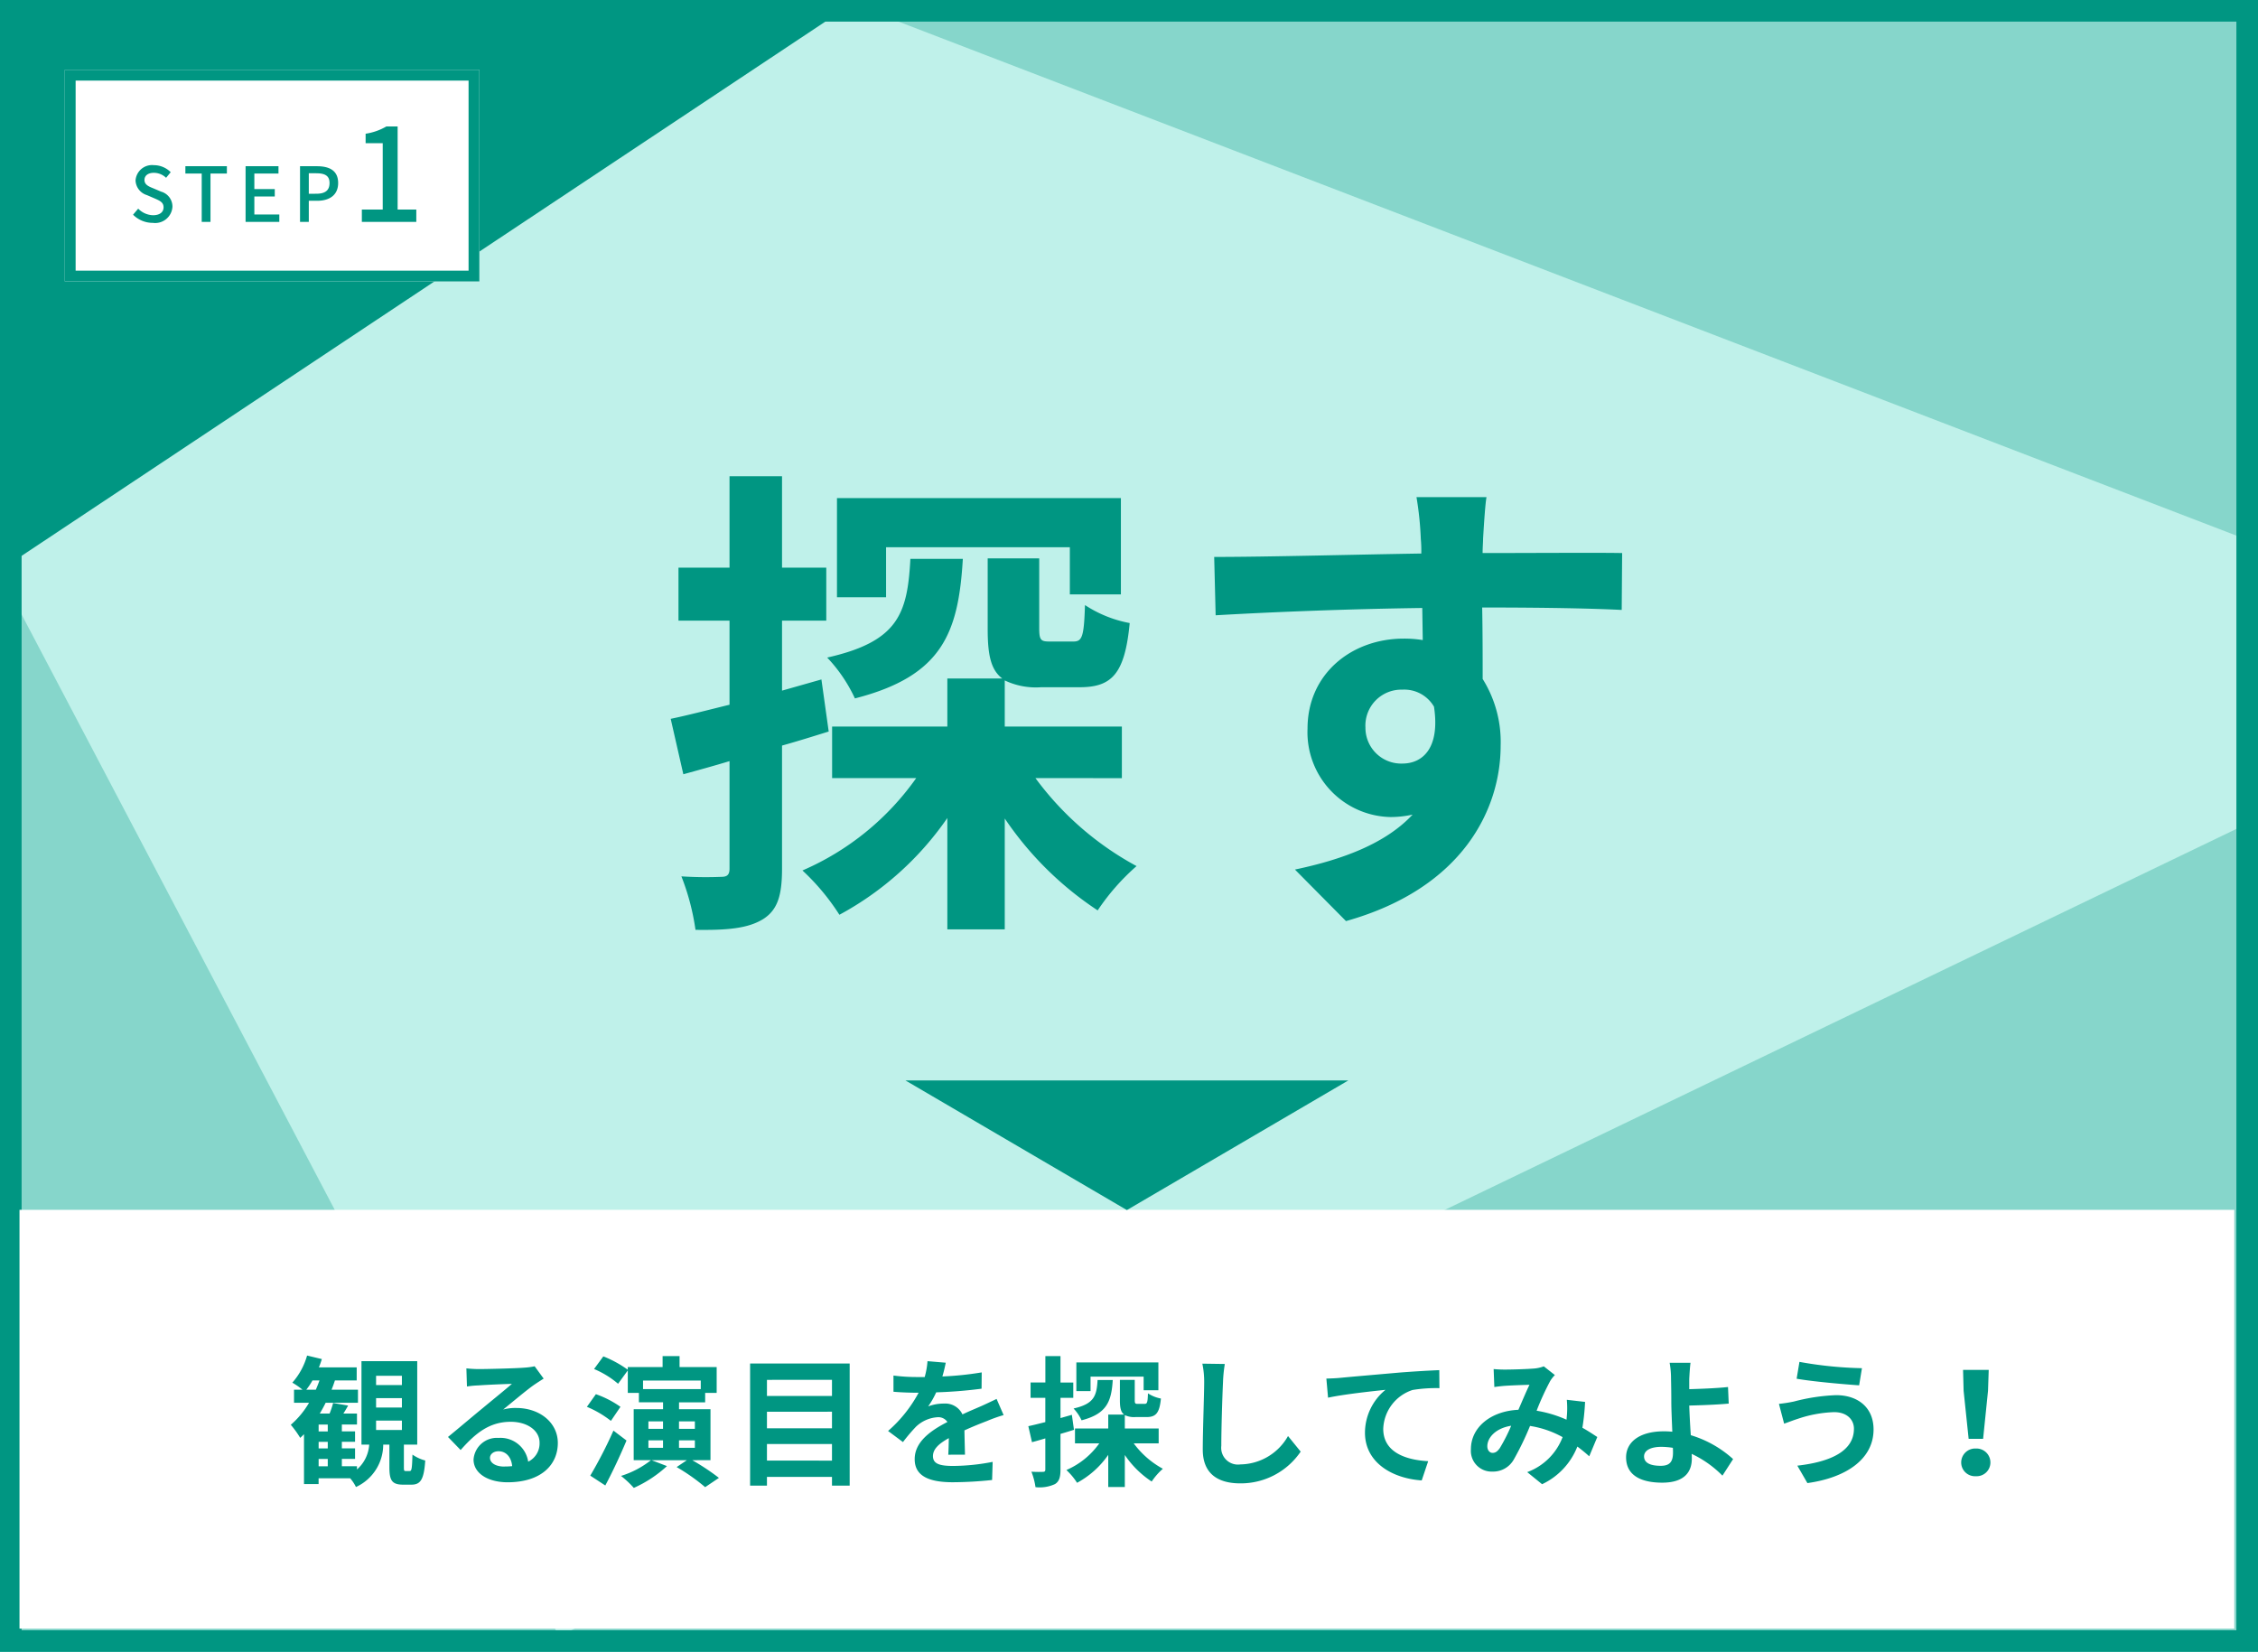 <svg xmlns="http://www.w3.org/2000/svg" xmlns:xlink="http://www.w3.org/1999/xlink" width="209" height="152.895" viewBox="0 0 209 152.895">
  <defs>
    <clipPath id="clip-path">
      <rect id="mask_kamon" data-name="mask kamon" width="209" height="152.895" rx="3" fill="none" stroke="#f7636f" stroke-width="1" opacity="0.4" style="mix-blend-mode: luminosity;isolation: isolate"/>
    </clipPath>
  </defs>
  <g id="aboutBtn1" transform="translate(-0.391)">
    <g id="base" transform="translate(0.391 0)" fill="#bff1ea" stroke="#009682" stroke-width="2">
      <rect width="209" height="152.895" stroke="none"/>
      <rect x="1" y="1" width="207" height="150.895" fill="none"/>
    </g>
    <path id="パス_3675" data-name="パス 3675" d="M288.216,1306l-77.233,51.335V1306Z" transform="translate(-208.999 -1305.617)" fill="#009682"/>
    <path id="パス_3678" data-name="パス 3678" d="M158.423,0,0,76.24V0Z" transform="translate(208.97 152.202) rotate(180)" fill="#009682" opacity="0.3"/>
    <path id="パス_3681" data-name="パス 3681" d="M50.547,96.1,0,0V96.1Z" transform="translate(1.983 56.099)" fill="#009682" opacity="0.3"/>
    <path id="パス_3682" data-name="パス 3682" d="M125.624,48.262,0,0V48.262Z" transform="translate(208.97 50.182) rotate(180)" fill="#009682" opacity="0.3"/>
    <rect id="w" width="205" height="38.762" transform="translate(2.196 111.979)" fill="#fff"/>
    <path id="パス_3946" data-name="パス 3946" d="M-73.19-5.031H-70.8v.871H-73.19Zm0-2.08H-70.8v.871H-73.19Zm0-2.067H-70.8v.858H-73.19Zm-5.317,7.7h.845v.676h-.845Zm.845-2.548h-.845v-.637h.845Zm0,1.573h-.845v-.611h.845Zm-1.989-5.434a6.15,6.15,0,0,0,.572-.858h.65c-.1.286-.221.585-.338.858Zm9.217,7.527c-.169,0-.182-.039-.182-.377V-2.808h1.235V-10.53h-5.161v7.722h.715a3.324,3.324,0,0,1-1.131,2.3v-.3h-1.4v-.676h1.222v-.975h-1.222v-.611h1.222V-4.03h-1.222v-.637h1.4V-5.681h-1.261c.143-.221.3-.481.442-.741l-1.391-.234a7.774,7.774,0,0,1-.325.975h-.91c.195-.325.377-.65.546-1h2.99V-7.891h-2.444q.175-.429.312-.858h2.015V-9.958h-3.5a7.662,7.662,0,0,0,.273-.767l-1.365-.325a6.424,6.424,0,0,1-1.365,2.509,6.838,6.838,0,0,1,.936.65h-.78v1.209h1.391a8,8,0,0,1-1.69,2.041,9.1,9.1,0,0,1,.871,1.209c.117-.1.234-.221.351-.338V.845h1.352V.312h2.925a3.738,3.738,0,0,1,.533.806,4.322,4.322,0,0,0,2.522-3.926h.572V-.715C-71.955.494-71.734.9-70.681.9h.754c.845,0,1.17-.455,1.287-2.236a3.8,3.8,0,0,1-1.183-.546c-.039,1.339-.078,1.521-.26,1.521Zm9.087-.416c-.754,0-1.3-.325-1.3-.806,0-.325.312-.611.793-.611.7,0,1.183.546,1.261,1.378A6.787,6.787,0,0,1-61.347-.78Zm2.834-9.282a6.209,6.209,0,0,1-.988.13c-.728.065-3.484.13-4.16.13-.364,0-.806-.026-1.17-.065l.052,1.677a8.5,8.5,0,0,1,1.053-.1c.676-.052,2.444-.13,3.107-.143-.637.559-1.976,1.638-2.691,2.236-.767.624-2.314,1.937-3.224,2.678l1.17,1.209c1.378-1.56,2.665-2.613,4.641-2.613,1.495,0,2.665.78,2.665,1.937a1.877,1.877,0,0,1-1.053,1.755,2.592,2.592,0,0,0-2.743-2.2,2.163,2.163,0,0,0-2.314,2c0,1.287,1.352,2.106,3.146,2.106,3.107,0,4.654-1.612,4.654-3.64,0-1.872-1.664-3.237-3.848-3.237a4.329,4.329,0,0,0-1.209.143c.806-.65,2.158-1.794,2.847-2.275q.429-.292.9-.585Zm7.293,5.954A40.569,40.569,0,0,1-53.365.065l1.391.91c.676-1.261,1.378-2.769,1.963-4.16Zm.65-2.2a9.091,9.091,0,0,0-2.275-1.17l-.832,1.17a9.455,9.455,0,0,1,2.223,1.3ZM-47.983-3.2h1.352v.689h-1.352Zm0-1.755h1.352v.689h-1.352Zm4.3,0v.689h-1.469v-.689Zm0,2.444h-1.469V-3.2h1.469Zm.546-6.227v.793h-5.343v-.793Zm.9,7.371V-6.084h-2.912v-.637h2.418v-.871h1.066V-9.984H-45.1V-11H-46.67v1.014h-3.224v.247a10.327,10.327,0,0,0-2.262-1.235l-.858,1.17a8.427,8.427,0,0,1,2.223,1.365l.9-1.235v2.08h1.027v.871h2.236v.637h-2.717v4.719h1.6A8.575,8.575,0,0,1-50.518.091,8.794,8.794,0,0,1-49.335,1.2,11.306,11.306,0,0,0-46.267-.819l-1.43-.546h3.276l-.949.637a18.088,18.088,0,0,1,2.639,1.859l1.274-.858a20.86,20.86,0,0,0-2.47-1.638Zm5.226.039V-2.86h6.019v1.534Zm6.019-4.524v1.534h-6.019V-5.85Zm0-2.951v1.495h-6.019V-8.8Zm-7.579-1.508V.988h1.56V.182h6.019V.988h1.638v-11.3Zm19.89,8.437c-.013-.585-.039-1.534-.052-2.249.793-.364,1.521-.65,2.093-.871a13.65,13.65,0,0,1,1.534-.546l-.65-1.495c-.468.221-.923.442-1.417.663-.533.234-1.079.455-1.742.767a1.754,1.754,0,0,0-1.716-1,4.029,4.029,0,0,0-1.456.26,7.864,7.864,0,0,0,.741-1.3,41.939,41.939,0,0,0,4.2-.338l.013-1.508a29.728,29.728,0,0,1-3.64.377c.156-.52.247-.962.312-1.274l-1.69-.143a7.164,7.164,0,0,1-.26,1.469h-.624A16.517,16.517,0,0,1-25.3-9.2V-7.7c.7.065,1.651.091,2.171.091h.156A12.584,12.584,0,0,1-25.8-4.069l1.378,1.027a16.488,16.488,0,0,1,1.2-1.417,3.186,3.186,0,0,1,2.015-.884,1.006,1.006,0,0,1,.9.442c-1.469.754-3.029,1.794-3.029,3.432C-23.348.2-21.827.676-19.812.676a35.619,35.619,0,0,0,3.64-.208l.052-1.677a19.691,19.691,0,0,1-3.653.377c-1.261,0-1.872-.2-1.872-.91,0-.637.52-1.144,1.469-1.664-.013.559-.026,1.157-.052,1.534ZM-7.059-9.1h4.914v1.261H-.78v-2.574H-8.372v2.652h1.313Zm.65.312c-.078,1.469-.325,2.21-2.223,2.639a4.056,4.056,0,0,1,.741,1.092c2.34-.6,2.769-1.755,2.886-3.731ZM-8.788-5.564l-1.053.3V-7.137h1.183V-8.554H-9.841V-11h-1.4v2.444H-12.61v1.417h1.365v2.249c-.585.143-1.131.286-1.573.377l.338,1.482c.377-.1.806-.221,1.235-.351V-.507c0,.169-.065.221-.221.221A10.248,10.248,0,0,1-12.532-.3a6.311,6.311,0,0,1,.377,1.43A3.372,3.372,0,0,0-10.348.845c.39-.247.507-.637.507-1.352V-3.8c.416-.117.832-.247,1.248-.377ZM-.754-2.925V-4.3H-3.887V-5.538a1.939,1.939,0,0,0,.975.182h1.027c.858,0,1.209-.351,1.339-1.716a3.26,3.26,0,0,1-1.2-.481c-.026.858-.078.975-.312.975h-.624c-.234,0-.286-.026-.286-.351V-8.8H-4.342v1.885c0,.676.078,1.092.39,1.326H-5.421V-4.3H-8.5v1.378h2.249A7.236,7.236,0,0,1-9.295-.455,6.047,6.047,0,0,1-8.307.728,8.283,8.283,0,0,0-5.421-1.859V1.118h1.534V-1.846A8.909,8.909,0,0,0-1.4.611,6.011,6.011,0,0,1-.364-.572a8.183,8.183,0,0,1-2.7-2.353ZM3.289-10.3a8.083,8.083,0,0,1,.169,1.742c0,1.105-.13,4.485-.13,6.214C3.328-.143,4.693.78,6.8.78a6.7,6.7,0,0,0,5.59-2.938L11.219-3.6A5.14,5.14,0,0,1,6.812-.975,1.55,1.55,0,0,1,5.044-2.691c0-1.6.091-4.485.156-5.863a13.212,13.212,0,0,1,.169-1.716ZM14.768-8.918l.156,1.768c1.495-.325,4.212-.611,5.317-.728a5.145,5.145,0,0,0-1.9,3.965c0,2.782,2.548,4.238,5.252,4.42l.6-1.781c-2.171-.117-4.16-.871-4.16-2.99a3.925,3.925,0,0,1,2.717-3.6,13.294,13.294,0,0,1,2.483-.169L25.22-9.7c-.9.039-2.314.117-3.64.221-2.353.208-4.485.39-5.551.494C15.769-8.957,15.275-8.931,14.768-8.918ZM30.823-2.483c-.234.325-.416.442-.676.442s-.481-.247-.481-.611c0-.806.78-1.677,2.21-1.9A16.651,16.651,0,0,1,30.823-2.483ZM39.845-3.51c-.377-.247-.845-.559-1.378-.858a21.183,21.183,0,0,0,.247-2.392l-1.69-.195a8.349,8.349,0,0,1,.013,1.4c-.013.143-.026.286-.039.442a11.282,11.282,0,0,0-2.769-.832A24.913,24.913,0,0,1,35.49-8.7a3.013,3.013,0,0,1,.429-.546l-1.027-.806a3.191,3.191,0,0,1-.871.2c-.6.052-1.976.1-2.7.1A10.417,10.417,0,0,1,30.251-9.8l.065,1.664c.325-.052.78-.1,1.053-.117.585-.039,1.69-.078,2.2-.091-.3.611-.663,1.482-1.027,2.314-2.587.117-4.394,1.651-4.394,3.64a1.919,1.919,0,0,0,1.976,2.08,2.2,2.2,0,0,0,2-1.131,26.769,26.769,0,0,0,1.495-3.094A9.024,9.024,0,0,1,36.634-3.5,5.552,5.552,0,0,1,33.358-.26L34.736.858A6.449,6.449,0,0,0,38-2.626c.39.286.767.6,1.1.9Zm7.007,1.443c0,.845-.3,1.222-1.131,1.222-.9,0-1.547-.234-1.547-.871,0-.546.6-.884,1.6-.884a7.071,7.071,0,0,1,1.066.091C46.852-2.34,46.852-2.184,46.852-2.067Zm5.564.6A10.18,10.18,0,0,0,48.5-3.679c-.065-.949-.117-1.963-.143-2.743,1.04-.026,2.574-.078,3.653-.182l-.065-1.534c-1.066.117-2.574.169-3.588.2v-.936c.026-.507.065-1.131.117-1.508H46.54a8.168,8.168,0,0,1,.13,1.508c.013.546.026,1.313.026,2.093,0,.676.052,1.781.091,2.782a7.388,7.388,0,0,0-.767-.039c-2.366,0-3.51,1.066-3.51,2.405C42.51.117,44.018.715,45.851.715c2.158,0,2.743-1.092,2.743-2.223,0-.13,0-.273-.013-.442A9.943,9.943,0,0,1,51.428.065ZM63.6-4.277c0,2.015-2.041,3.055-5.239,3.419L59.293.754c3.575-.494,6.123-2.21,6.123-4.966,0-2.015-1.43-3.172-3.471-3.172a17.835,17.835,0,0,0-3.887.585,12.622,12.622,0,0,1-1.4.221l.481,1.833c.377-.13.871-.325,1.248-.442a11.551,11.551,0,0,1,3.354-.624C62.946-5.824,63.6-5.122,63.6-4.277Zm-5.044-6.188-.26,1.56c1.482.26,4.277.507,5.785.611l.26-1.586A36.364,36.364,0,0,1,58.552-10.465ZM74.217-3.341h1.339l.455-4.446.065-1.937H73.7l.052,1.937ZM74.88.117a1.272,1.272,0,0,0,1.352-1.274A1.29,1.29,0,0,0,74.88-2.444a1.29,1.29,0,0,0-1.352,1.287A1.272,1.272,0,0,0,74.88.117Z" transform="translate(108.391 136.516)" fill="#009682"/>
    <g id="グループ_3424" data-name="グループ 3424">
      <g id="長方形_2825" data-name="長方形 2825" transform="translate(6.391 6.46)" fill="#fff" stroke="#009682" stroke-width="1">
        <rect width="38.371" height="19.59" stroke="none"/>
        <rect x="0.5" y="0.5" width="37.371" height="18.59" fill="none"/>
      </g>
      <path id="パス_3945" data-name="パス 3945" d="M2.149.091a1.6,1.6,0,0,0,1.813-1.5A1.438,1.438,0,0,0,2.912-2.8l-.707-.3c-.42-.168-.833-.336-.833-.777,0-.413.343-.665.868-.665a1.641,1.641,0,0,1,1.134.462L3.8-4.6A2.207,2.207,0,0,0,2.24-5.25,1.531,1.531,0,0,0,.546-3.829,1.482,1.482,0,0,0,1.6-2.478l.714.308c.476.21.826.357.826.826,0,.434-.35.728-.973.728A2,2,0,0,1,.791-1.225l-.476.56A2.57,2.57,0,0,0,2.149.091ZM6.671,0h.812V-4.473H9v-.679H5.159v.679H6.671Zm4.06,0h3.122V-.686h-2.31V-2.352h1.89v-.686h-1.89V-4.473h2.233v-.679H10.731Zm5.04,0h.812V-1.953h.777c1.12,0,1.939-.518,1.939-1.645,0-1.162-.819-1.554-1.967-1.554H15.771Zm.812-2.6V-4.5h.672c.819,0,1.246.224,1.246.9s-.392.994-1.218.994ZM21.493,0h5.04V-1.14H24.805V-8.832H23.761a5.425,5.425,0,0,1-1.92.672v.876h1.584V-1.14H21.493Z" transform="translate(12.391 20.537)" fill="#009682"/>
    </g>
    <path id="パス_3944" data-name="パス 3944" d="M21.015-31.5h17.01v4.365H42.75v-8.91H16.47v9.18h4.545Zm2.25,1.08c-.27,5.085-1.125,7.65-7.7,9.135a14.04,14.04,0,0,1,2.565,3.78c8.1-2.07,9.585-6.075,9.99-12.915ZM15.03-19.26l-3.645,1.035v-6.48H15.48V-29.61H11.385v-8.46H6.525v8.46H1.8v4.905H6.525v7.785c-2.025.495-3.915.99-5.445,1.305l1.17,5.13c1.305-.36,2.79-.765,4.275-1.215v9.945c0,.585-.225.765-.765.765a35.475,35.475,0,0,1-3.69-.045,21.846,21.846,0,0,1,1.305,4.95c2.97.045,4.86-.135,6.255-.99,1.35-.855,1.755-2.205,1.755-4.68V-13.14c1.44-.4,2.88-.855,4.32-1.3Zm27.81,9.135V-14.9H32V-19.17a6.712,6.712,0,0,0,3.375.63h3.555c2.97,0,4.185-1.215,4.635-5.94a11.286,11.286,0,0,1-4.14-1.665c-.09,2.97-.27,3.375-1.08,3.375H36.18c-.81,0-.99-.09-.99-1.215v-6.48H30.42v6.525c0,2.34.27,3.78,1.35,4.59H26.685V-14.9H16.02v4.77h7.785a25.048,25.048,0,0,1-10.53,8.55,20.933,20.933,0,0,1,3.42,4.1,28.672,28.672,0,0,0,9.99-8.955V3.87H32V-6.39a30.837,30.837,0,0,0,8.6,8.505,20.806,20.806,0,0,1,3.6-4.1,28.326,28.326,0,0,1-9.36-8.145Zm22.545-4.68a3.327,3.327,0,0,1,3.42-3.51A3.178,3.178,0,0,1,71.73-16.74c.585,3.87-1.08,5.265-2.925,5.265A3.311,3.311,0,0,1,65.385-14.805ZM89.145-30.96c-2.34-.045-8.415,0-12.915,0,0-.54.045-.99.045-1.35.045-.72.18-3.1.315-3.825H70.11a30.152,30.152,0,0,1,.4,3.87,11.423,11.423,0,0,1,.045,1.35c-5.985.09-14.085.315-19.17.315l.135,5.4c5.49-.315,12.375-.585,19.125-.675l.045,2.97a10.691,10.691,0,0,0-1.755-.135c-4.86,0-8.91,3.285-8.91,8.325a7.851,7.851,0,0,0,7.695,8.19A9.622,9.622,0,0,0,69.75-6.75C67.275-4.1,63.36-2.61,58.86-1.665l4.725,4.77C74.475.045,77.9-7.335,77.9-13.14a10.989,10.989,0,0,0-1.665-6.165c0-1.935,0-4.365-.045-6.615,6.03,0,10.215.09,12.915.225Z" transform="translate(61.391 82.148)" fill="#009682"/>
    <path id="多角形_18" data-name="多角形 18" d="M20.5,0,41,12H0Z" transform="translate(125.195 112) rotate(180)" fill="#009682"/>
  </g>
</svg>
